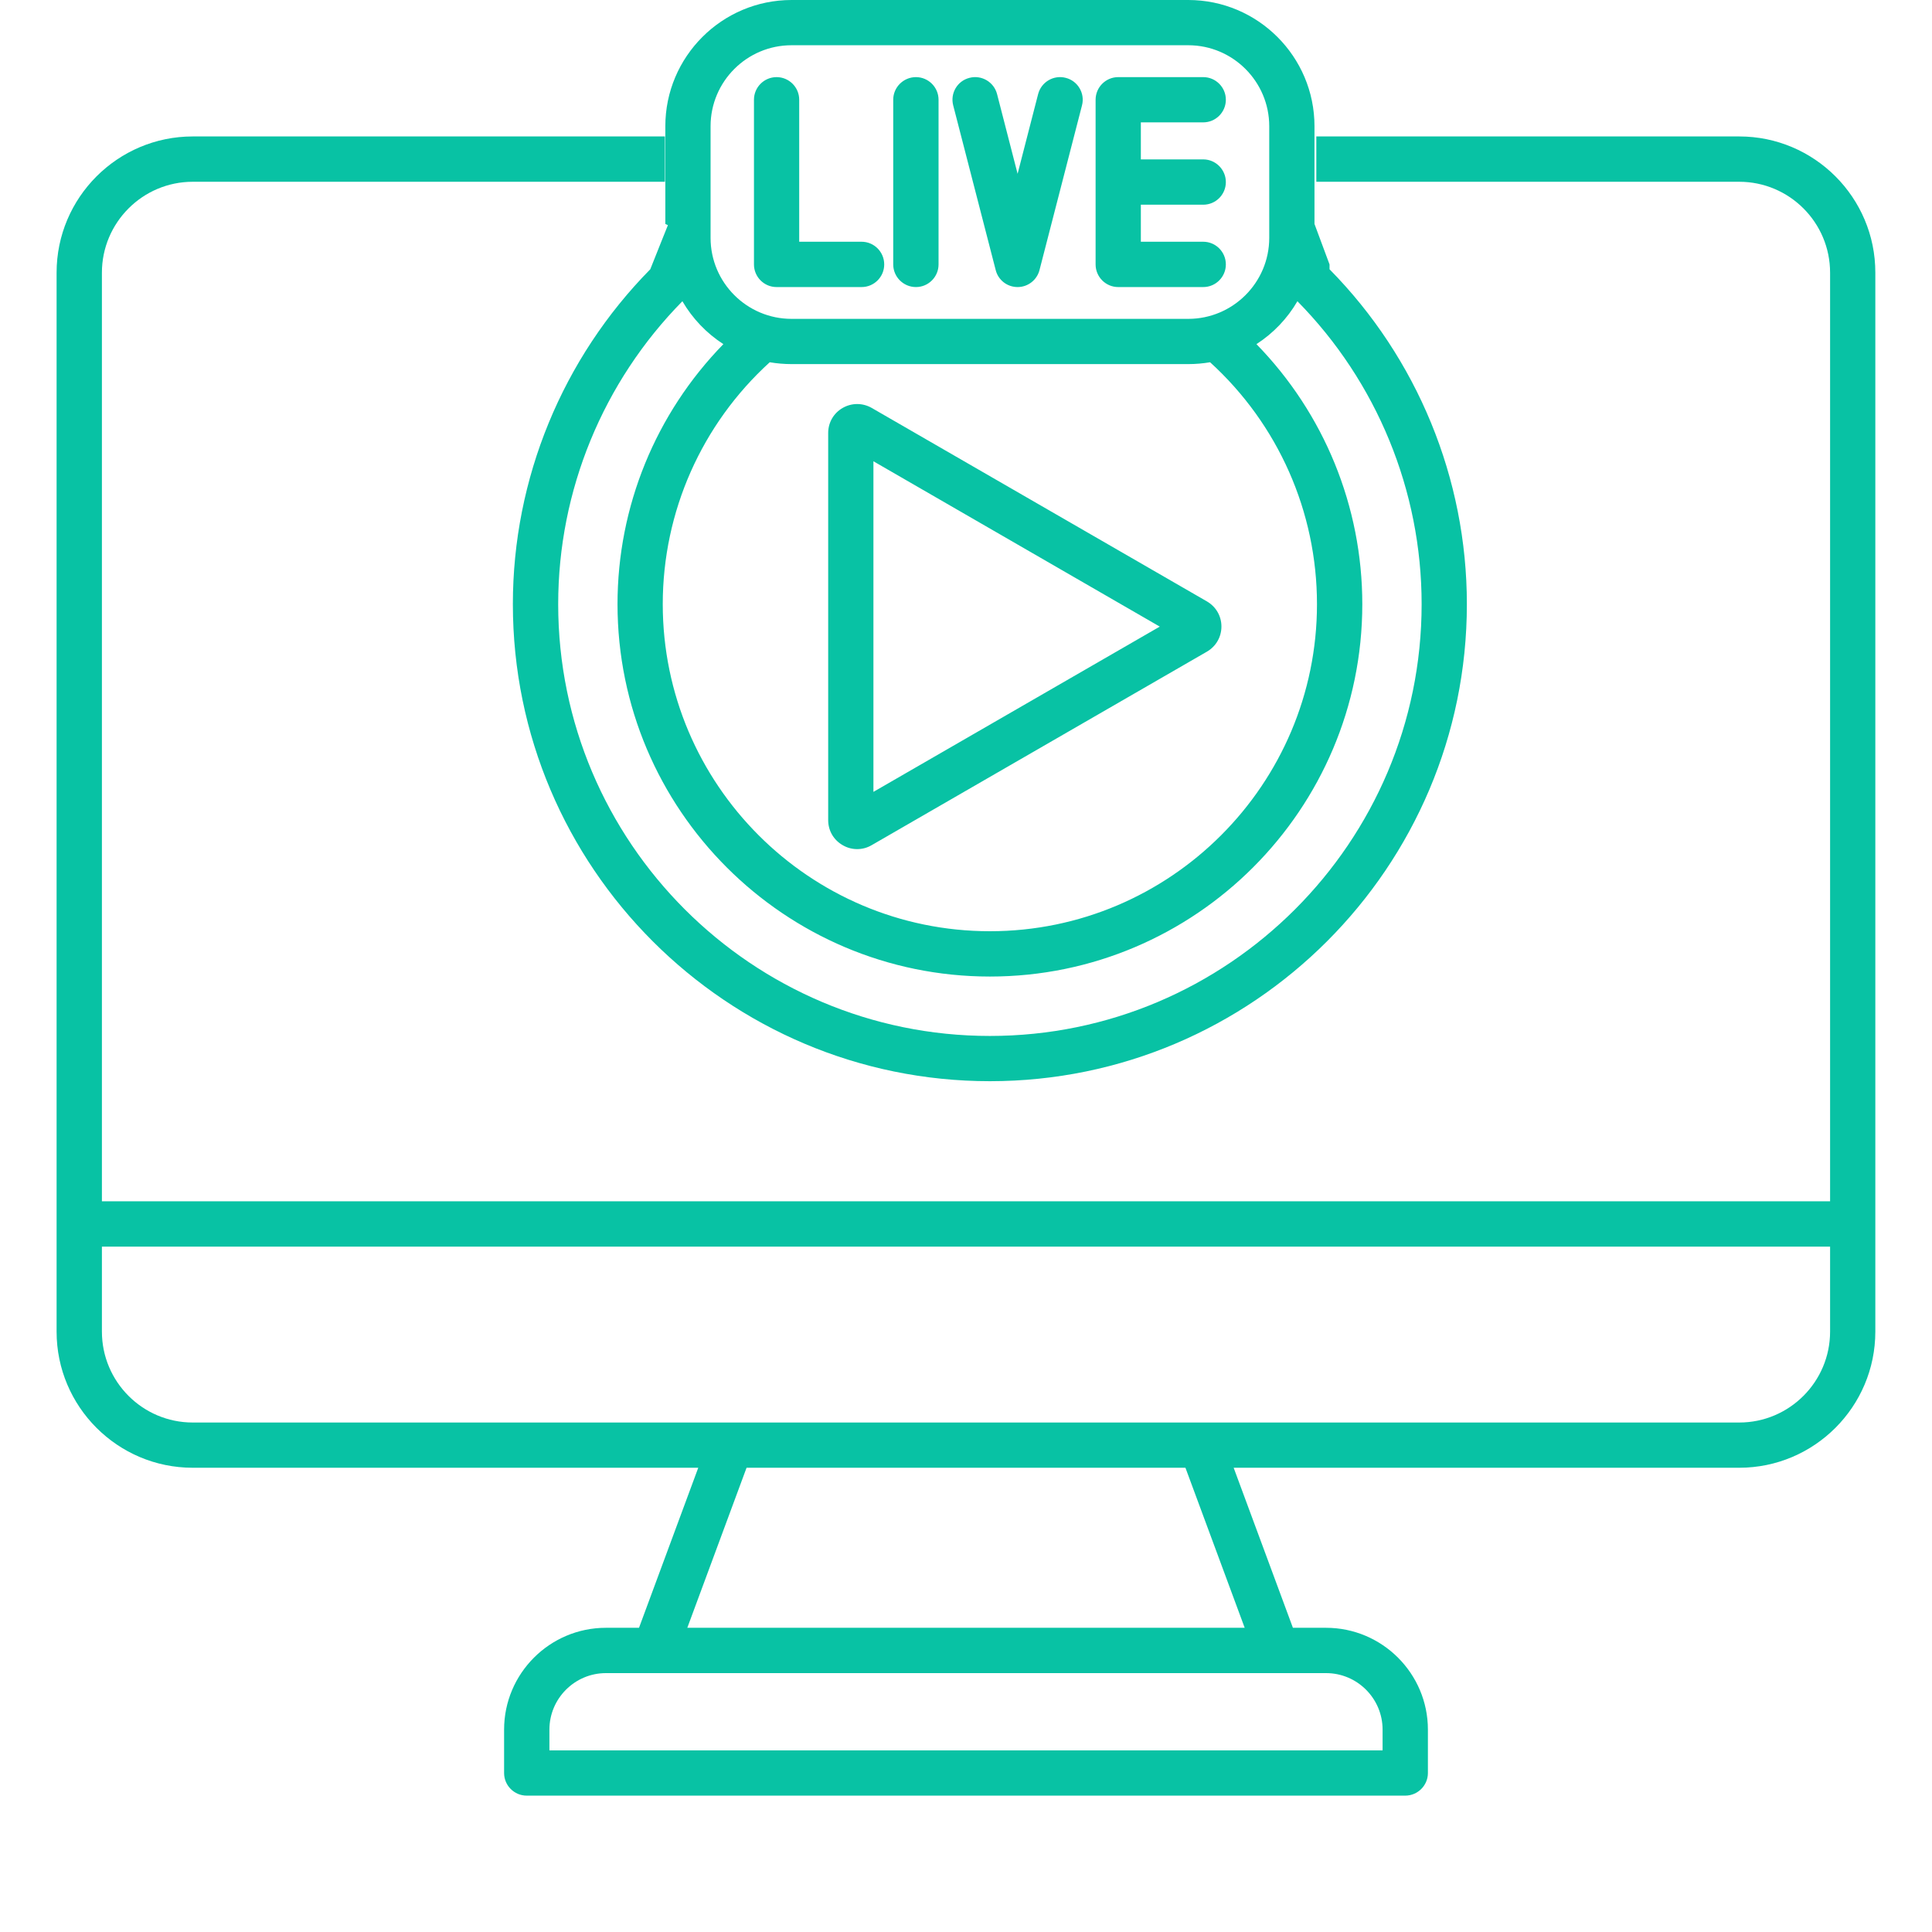 <svg width="24" height="24" viewBox="0 0 24 24" fill="none" xmlns="http://www.w3.org/2000/svg">
<path fill-rule="evenodd" clip-rule="evenodd" d="M10.288 5.379C10.288 5.249 10.355 5.133 10.467 5.068C10.58 5.003 10.715 5.003 10.828 5.067L14.993 7.471C15.106 7.537 15.173 7.653 15.173 7.783C15.173 7.913 15.105 8.03 14.993 8.095L10.828 10.499C10.772 10.532 10.71 10.548 10.648 10.548C10.586 10.548 10.524 10.532 10.468 10.499C10.355 10.434 10.288 10.318 10.288 10.188V5.379ZM14.407 7.784L10.85 5.73V9.837L14.407 7.784ZM9.366 1.239V3.285C9.366 3.44 9.492 3.566 9.647 3.566H10.703C10.858 3.566 10.984 3.44 10.984 3.285C10.984 3.129 10.858 3.003 10.703 3.003H9.928V1.239C9.928 1.084 9.802 0.958 9.647 0.958C9.492 0.958 9.366 1.084 9.366 1.239ZM11.096 1.239V3.285C11.096 3.44 11.223 3.566 11.378 3.566C11.533 3.566 11.659 3.44 11.659 3.285V1.239C11.659 1.084 11.533 0.958 11.378 0.958C11.223 0.958 11.096 1.084 11.096 1.239ZM12.043 0.967C11.892 1.005 11.802 1.159 11.841 1.309L12.369 3.355C12.4 3.479 12.512 3.566 12.641 3.566C12.769 3.566 12.881 3.479 12.913 3.355L13.441 1.309C13.48 1.159 13.389 1.005 13.239 0.967C13.089 0.928 12.935 1.018 12.896 1.169L12.641 2.159L12.386 1.169C12.347 1.018 12.193 0.928 12.043 0.967ZM13.61 1.239V3.285C13.61 3.44 13.736 3.566 13.891 3.566H14.947C15.102 3.566 15.228 3.44 15.228 3.285C15.228 3.129 15.102 3.003 14.947 3.003H14.172V2.543H14.947C15.102 2.543 15.228 2.417 15.228 2.262C15.228 2.107 15.102 1.98 14.947 1.98H14.172V1.52H14.947C15.102 1.52 15.228 1.394 15.228 1.239C15.228 1.084 15.102 0.958 14.947 0.958H13.891C13.736 0.958 13.61 1.084 13.61 1.239ZM16.329 1.568V2.782L16.516 3.285V3.345C17.605 4.45 18.222 5.943 18.222 7.505C18.222 10.773 15.564 13.431 12.297 13.431C9.03 13.431 6.371 10.773 6.371 7.505C6.371 5.943 6.989 4.45 8.078 3.345L8.21 3.014L8.297 2.797L8.265 2.782V1.568C8.265 0.704 8.968 0 9.833 0H14.761C15.626 0 16.329 0.704 16.329 1.568ZM7.671 7.505C7.671 6.291 8.146 5.136 8.986 4.275C8.777 4.14 8.602 3.957 8.477 3.742C7.492 4.742 6.934 6.092 6.934 7.505C6.934 10.463 9.34 12.869 12.297 12.869C15.254 12.869 17.66 10.463 17.66 7.505C17.66 6.092 17.102 4.742 16.117 3.742C15.992 3.957 15.817 4.14 15.608 4.275C16.448 5.136 16.923 6.291 16.923 7.505C16.923 10.056 14.848 12.131 12.297 12.131C9.746 12.131 7.671 10.056 7.671 7.505ZM16.36 7.505C16.36 6.357 15.878 5.27 15.032 4.5C14.943 4.515 14.853 4.523 14.761 4.523H9.833C9.741 4.523 9.65 4.515 9.562 4.5C8.716 5.27 8.233 6.357 8.233 7.505C8.233 9.745 10.056 11.568 12.297 11.568C14.537 11.568 16.36 9.745 16.36 7.505ZM9.833 0.562C9.278 0.562 8.827 1.013 8.827 1.568L8.827 2.955C8.827 3.51 9.278 3.961 9.833 3.961H14.761C15.315 3.961 15.767 3.51 15.767 2.955V1.568C15.767 1.014 15.316 0.562 14.761 0.562H9.833Z" fill="#08C2A4"/>
<path fill-rule="evenodd" clip-rule="evenodd" d="M16.352 1.695H21.606C22.538 1.695 23.297 2.454 23.296 3.387V16.542C23.296 17.474 22.538 18.233 21.605 18.233H15.325L16.061 20.221H16.472C17.17 20.221 17.738 20.789 17.738 21.486V22.025C17.738 22.18 17.611 22.306 17.456 22.306H6.543C6.388 22.306 6.262 22.18 6.262 22.025V21.486C6.262 20.789 6.829 20.221 7.527 20.221H7.938L8.674 18.233H2.394C1.462 18.233 0.703 17.475 0.703 16.542V3.387C0.703 2.454 1.462 1.695 2.394 1.695H8.26V2.258H2.394C1.772 2.258 1.266 2.765 1.266 3.387V14.923H22.734V3.387C22.734 2.764 22.228 2.258 21.605 2.258H16.352V1.695ZM17.175 21.744V21.486C17.175 21.099 16.86 20.784 16.473 20.784H7.527C7.14 20.784 6.825 21.099 6.825 21.486V21.744H17.175ZM8.538 20.221H15.462L14.726 18.233H9.274L8.538 20.221ZM2.394 17.671H21.606C22.228 17.671 22.734 17.164 22.734 16.542V15.486H1.266V16.542C1.266 17.165 1.772 17.671 2.394 17.671Z" fill="#08C2A4"/>
</svg>
